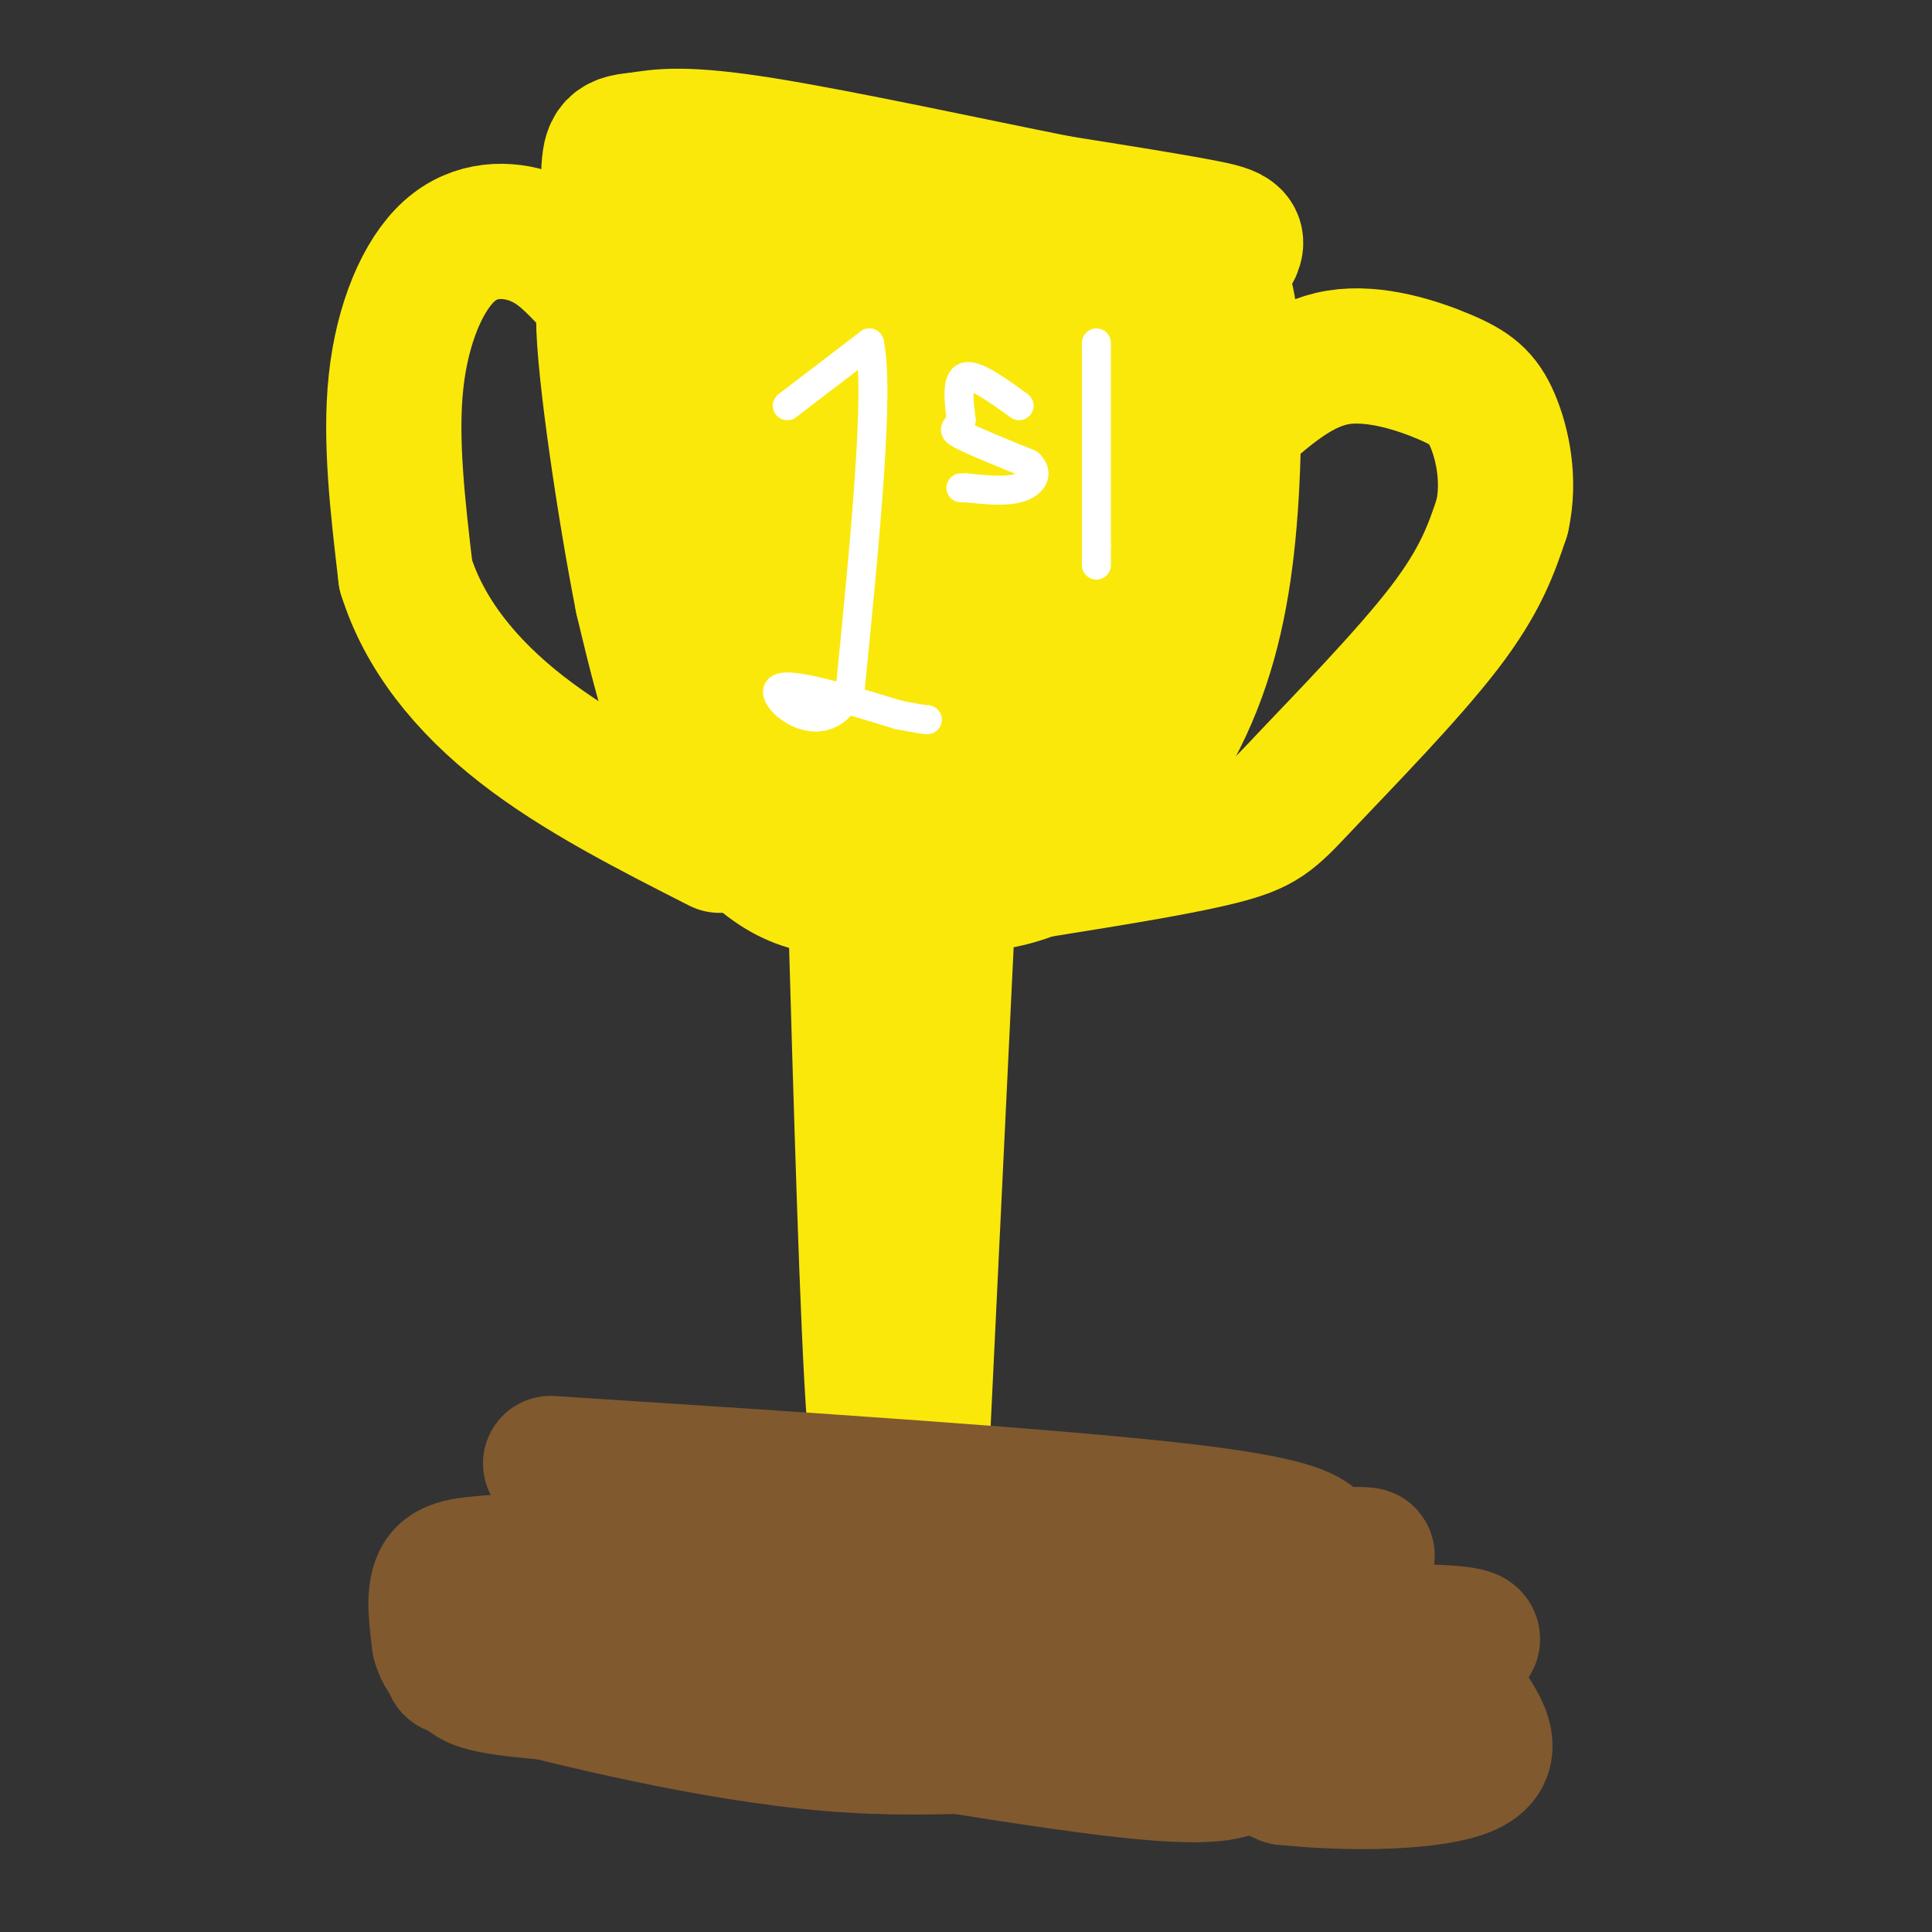 <svg viewBox='0 0 400 400' version='1.1' xmlns='http://www.w3.org/2000/svg' xmlns:xlink='http://www.w3.org/1999/xlink'><rect x="0" y="0" width="400" height="400" fill="#333333" stroke="none"/><g fill='none' stroke='rgb(250,232,11)' stroke-width='28' stroke-linecap='round' stroke-linejoin='round'><path d='M133,52c14.289,-2.422 28.578,-4.844 40,-4c11.422,0.844 19.978,4.956 30,7c10.022,2.044 21.511,2.022 33,2'/><path d='M236,57c8.556,-0.178 13.444,-1.622 16,1c2.556,2.622 2.778,9.311 3,16'/><path d='M255,74c0.592,9.439 0.571,25.035 -1,39c-1.571,13.965 -4.692,26.298 -11,38c-6.308,11.702 -15.802,22.772 -26,28c-10.198,5.228 -21.099,4.614 -32,4'/><path d='M185,183c-8.191,0.884 -12.670,1.093 -17,0c-4.330,-1.093 -8.512,-3.486 -13,-8c-4.488,-4.514 -9.282,-11.147 -13,-20c-3.718,-8.853 -6.359,-19.927 -9,-31'/><path d='M133,124c-3.571,-18.048 -8.000,-47.667 -8,-58c0.000,-10.333 4.429,-1.381 7,5c2.571,6.381 3.286,10.190 4,14'/><path d='M136,85c2.728,16.262 7.549,49.918 10,65c2.451,15.082 2.533,11.589 6,14c3.467,2.411 10.318,10.726 14,12c3.682,1.274 4.195,-4.493 2,-14c-2.195,-9.507 -7.097,-22.753 -12,-36'/><path d='M156,126c-4.138,-10.625 -8.483,-19.186 -11,-27c-2.517,-7.814 -3.206,-14.881 -4,-22c-0.794,-7.119 -1.693,-14.289 -1,-22c0.693,-7.711 2.980,-15.964 6,-17c3.020,-1.036 6.775,5.144 11,13c4.225,7.856 8.922,17.387 11,33c2.078,15.613 1.539,37.306 1,59'/><path d='M169,143c0.202,11.607 0.206,11.124 1,12c0.794,0.876 2.378,3.111 4,5c1.622,1.889 3.283,3.432 6,0c2.717,-3.432 6.491,-11.838 6,-22c-0.491,-10.162 -5.245,-22.081 -10,-34'/><path d='M176,104c-0.500,-10.500 3.250,-19.750 7,-29'/><path d='M183,75c2.233,-2.860 4.315,4.491 6,24c1.685,19.509 2.974,51.178 5,62c2.026,10.822 4.791,0.798 7,-6c2.209,-6.798 3.864,-10.369 5,-15c1.136,-4.631 1.753,-10.323 1,-16c-0.753,-5.677 -2.877,-11.338 -5,-17'/><path d='M202,107c-1.482,-8.244 -2.686,-20.354 -2,-27c0.686,-6.646 3.262,-7.828 5,-3c1.738,4.828 2.640,15.665 2,29c-0.640,13.335 -2.820,29.167 -5,45'/><path d='M202,151c0.440,9.214 4.042,9.750 8,8c3.958,-1.750 8.274,-5.786 12,-17c3.726,-11.214 6.863,-29.607 10,-48'/><path d='M232,94c2.905,-8.631 5.167,-6.208 3,-6c-2.167,0.208 -8.762,-1.798 -10,-4c-1.238,-2.202 2.881,-4.601 7,-7'/><path d='M232,77c4.833,-5.000 13.417,-14.000 22,-23'/><path d='M254,54c3.644,-4.911 1.756,-5.689 -5,-7c-6.756,-1.311 -18.378,-3.156 -30,-5'/><path d='M219,42c-17.067,-3.400 -44.733,-9.400 -61,-12c-16.267,-2.600 -21.133,-1.800 -26,-1'/><path d='M132,29c-5.378,0.378 -5.822,1.822 -6,8c-0.178,6.178 -0.089,17.089 0,28'/><path d='M121,57c-3.065,-3.155 -6.131,-6.310 -11,-8c-4.869,-1.690 -11.542,-1.917 -17,3c-5.458,4.917 -9.702,14.976 -11,27c-1.298,12.024 0.351,26.012 2,40'/><path d='M84,119c3.822,12.267 12.378,22.933 24,32c11.622,9.067 26.311,16.533 41,24'/><path d='M216,180c14.899,-2.387 29.798,-4.774 38,-7c8.202,-2.226 9.708,-4.292 17,-12c7.292,-7.708 20.369,-21.060 28,-31c7.631,-9.940 9.815,-16.470 12,-23'/><path d='M311,107c1.722,-7.644 0.029,-15.255 -2,-20c-2.029,-4.745 -4.392,-6.624 -10,-9c-5.608,-2.376 -14.459,-5.250 -22,-4c-7.541,1.250 -13.770,6.625 -20,12'/><path d='M257,86c-3.833,2.333 -3.417,2.167 -3,2'/><path d='M195,183c0.000,0.000 -4.000,108.000 -4,108'/><path d='M191,291c-0.844,22.756 -0.956,25.644 0,6c0.956,-19.644 2.978,-61.822 5,-104'/><path d='M196,193c1.048,-17.274 1.167,-8.458 0,-3c-1.167,5.458 -3.619,7.560 -5,19c-1.381,11.440 -1.690,32.220 -2,53'/><path d='M189,262c-1.167,14.333 -3.083,23.667 -5,33'/><path d='M184,295c-0.643,4.774 0.250,0.208 0,3c-0.250,2.792 -1.643,12.940 -3,-5c-1.357,-17.940 -2.679,-63.970 -4,-110'/></g>
<g fill='none' stroke='rgb(129,89,47)' stroke-width='28' stroke-linecap='round' stroke-linejoin='round'><path d='M114,303c52.750,3.417 105.500,6.833 132,10c26.500,3.167 26.750,6.083 27,9'/><path d='M273,322c8.464,1.107 16.125,-0.625 3,0c-13.125,0.625 -47.036,3.607 -67,4c-19.964,0.393 -25.982,-1.804 -32,-4'/><path d='M177,322c-8.524,-0.179 -13.833,1.375 -20,0c-6.167,-1.375 -13.190,-5.679 -18,-7c-4.810,-1.321 -7.405,0.339 -10,2'/><path d='M129,317c-5.333,1.333 -13.667,3.667 -22,6'/><path d='M107,323c-6.711,0.978 -12.489,0.422 -15,3c-2.511,2.578 -1.756,8.289 -1,14'/><path d='M91,340c0.790,3.338 3.264,4.685 3,5c-0.264,0.315 -3.267,-0.400 10,3c13.267,3.400 42.803,10.915 68,13c25.197,2.085 46.056,-1.262 61,-1c14.944,0.262 23.972,4.131 33,8'/><path d='M266,368c13.667,1.467 31.333,1.133 38,-2c6.667,-3.133 2.333,-9.067 -2,-15'/><path d='M302,351c-0.845,-4.119 -1.958,-6.917 0,-9c1.958,-2.083 6.988,-3.452 -4,-4c-10.988,-0.548 -37.994,-0.274 -65,0'/><path d='M233,338c-27.311,1.244 -63.089,4.356 -83,4c-19.911,-0.356 -23.956,-4.178 -28,-8'/><path d='M122,334c-6.533,-1.467 -8.867,-1.133 -12,0c-3.133,1.133 -7.067,3.067 -11,5'/><path d='M99,339c-2.012,1.643 -1.542,3.250 -2,5c-0.458,1.750 -1.845,3.643 5,5c6.845,1.357 21.923,2.179 37,3'/><path d='M139,352c24.467,3.622 67.133,11.178 90,14c22.867,2.822 25.933,0.911 29,-1'/><path d='M258,365c10.000,-1.833 20.500,-5.917 31,-10'/><path d='M289,355c5.833,-2.000 4.917,-2.000 4,-2'/></g>
<g fill='none' stroke='rgb(255,255,255)' stroke-width='6' stroke-linecap='round' stroke-linejoin='round'><path d='M163,84c0.000,0.000 17.000,-13.000 17,-13'/><path d='M180,71c2.167,9.833 -0.917,40.917 -4,72'/><path d='M176,143c-5.067,10.978 -15.733,2.422 -15,0c0.733,-2.422 12.867,1.289 25,5'/><path d='M186,148c5.167,1.000 5.583,1.000 6,1'/><path d='M211,84c-4.500,-3.250 -9.000,-6.500 -11,-6c-2.000,0.500 -1.500,4.750 -1,9'/><path d='M199,87c-0.778,1.800 -2.222,1.800 0,3c2.222,1.200 8.111,3.600 14,6'/><path d='M213,96c2.222,2.044 0.778,4.156 -2,5c-2.778,0.844 -6.889,0.422 -11,0'/><path d='M200,101c-1.833,0.000 -0.917,0.000 0,0'/><path d='M227,71c0.000,0.000 0.000,42.000 0,42'/><path d='M227,113c0.000,7.000 0.000,3.500 0,0'/></g>
</svg>